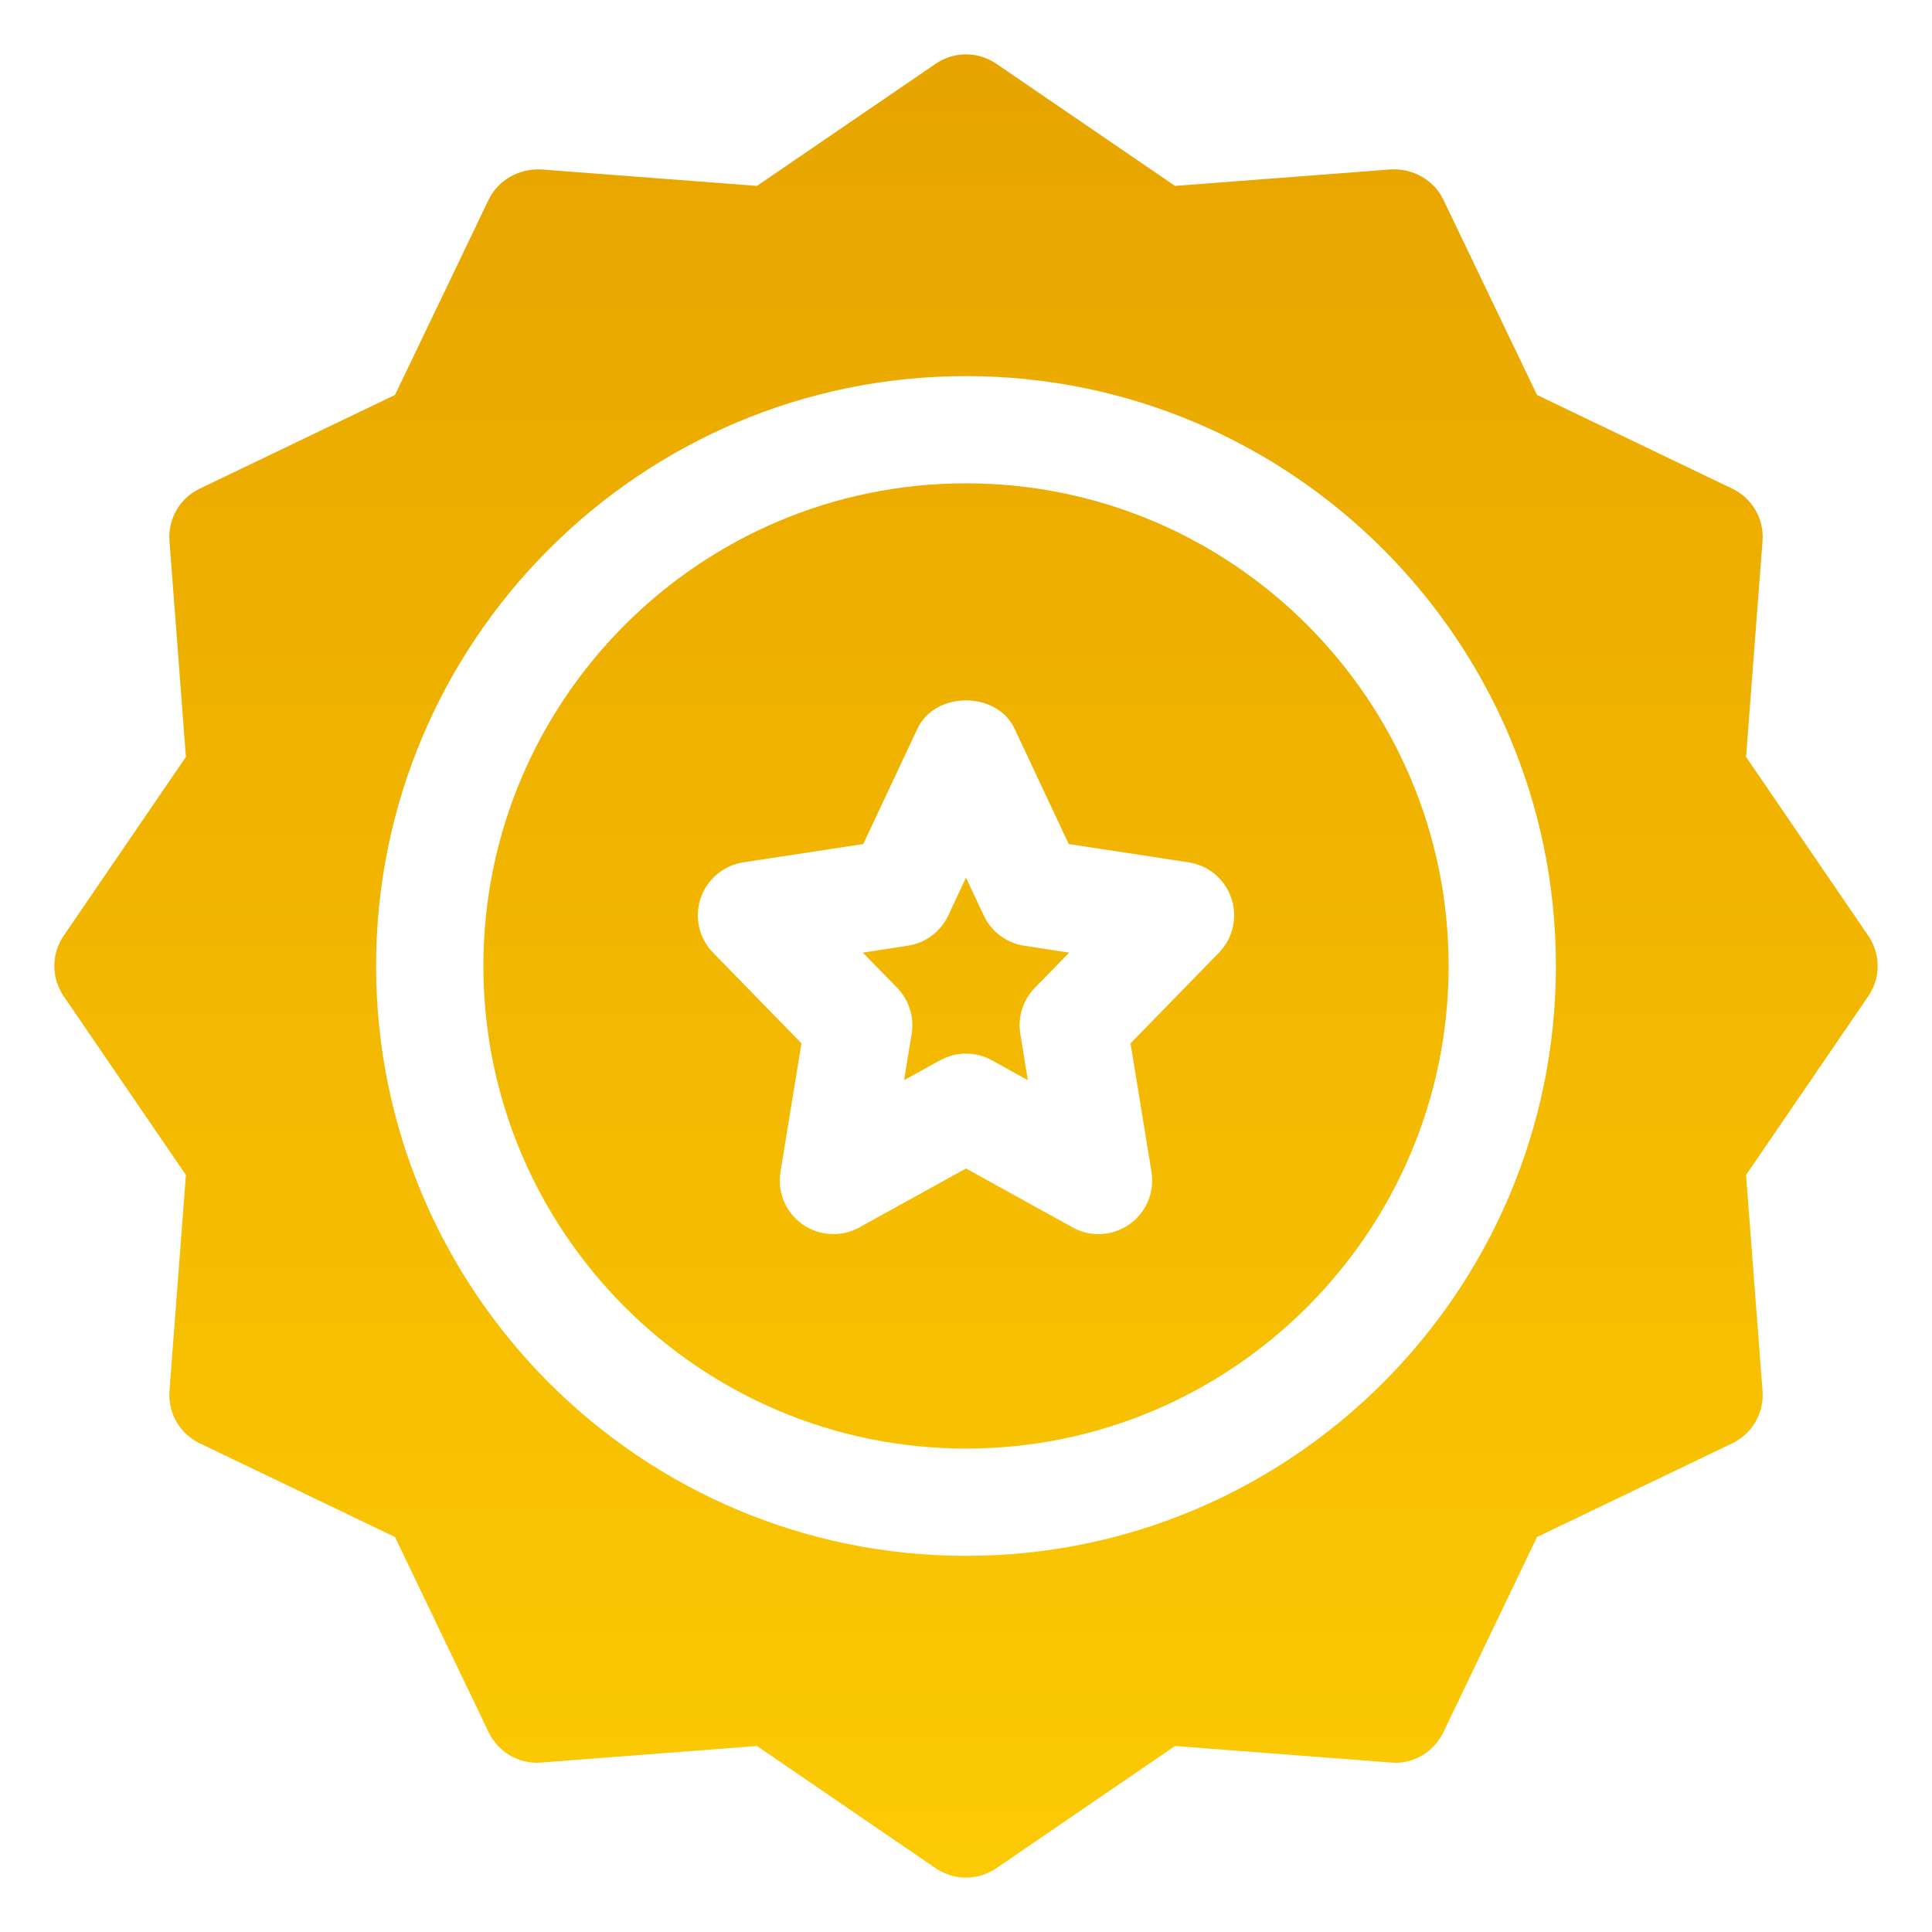 <?xml version="1.0" encoding="UTF-8"?> <svg xmlns="http://www.w3.org/2000/svg" width="36" height="36" viewBox="0 0 36 36" fill="none"> <path d="M18 9.006C13.041 9.006 9.007 13.04 9.007 17.999C9.007 22.959 13.041 26.992 18 26.992C22.959 26.992 26.993 22.958 26.993 17.999C26.993 13.04 22.959 9.006 18 9.006ZM22.712 17.753L21.066 19.441L21.456 21.835C21.518 22.213 21.358 22.593 21.045 22.813C20.733 23.033 20.319 23.057 19.987 22.871L18 21.773L16.012 22.871C15.685 23.053 15.271 23.037 14.953 22.813C14.641 22.593 14.481 22.213 14.543 21.835L14.934 19.441L13.288 17.753C13.026 17.485 12.936 17.094 13.055 16.738C13.175 16.383 13.482 16.125 13.852 16.068L16.086 15.727L17.095 13.578C17.425 12.875 18.575 12.875 18.905 13.578L19.914 15.727L22.148 16.068C22.518 16.125 22.826 16.383 22.945 16.738C23.064 17.094 22.974 17.485 22.712 17.753ZM18.331 17.059L18 16.354L17.669 17.059C17.528 17.36 17.245 17.572 16.916 17.622L16.077 17.751L16.717 18.406C16.938 18.634 17.039 18.952 16.988 19.265L16.846 20.127L17.517 19.757C17.817 19.591 18.182 19.591 18.483 19.757L19.152 20.127L19.012 19.265C18.961 18.952 19.061 18.633 19.283 18.406L19.923 17.751L19.084 17.622C18.755 17.572 18.472 17.36 18.331 17.059ZM34.812 17.435L32.535 14.104L32.842 10.082C32.874 9.671 32.65 9.283 32.278 9.105L28.64 7.359L26.895 3.721C26.717 3.35 26.322 3.134 25.918 3.157L21.895 3.464L18.564 1.187C18.224 0.955 17.776 0.955 17.436 1.187L14.105 3.464L10.082 3.157C9.679 3.137 9.284 3.35 9.105 3.721L7.36 7.359L3.722 9.105C3.35 9.282 3.126 9.671 3.158 10.082L3.464 14.104L1.187 17.435C0.954 17.776 0.954 18.223 1.187 18.563L3.464 21.894L3.158 25.917C3.126 26.328 3.35 26.716 3.722 26.894L7.36 28.64L9.105 32.278C9.283 32.648 9.676 32.879 10.082 32.842L14.105 32.534L17.436 34.812C17.777 35.045 18.224 35.045 18.564 34.812L21.895 32.534L25.918 32.842C26.325 32.881 26.717 32.648 26.895 32.278L28.64 28.64L32.278 26.894C32.65 26.715 32.874 26.328 32.842 25.917L32.535 21.894L34.812 18.563C35.046 18.224 35.046 17.776 34.812 17.435ZM18 28.991C11.939 28.991 7.008 24.06 7.008 17.999C7.008 11.938 11.939 7.008 18 7.008C24.061 7.008 28.992 11.938 28.992 17.999C28.992 24.06 24.061 28.991 18 28.991Z" fill="url(#paint0_linear_104_648)"></path> <defs> <linearGradient id="paint0_linear_104_648" x1="17.129" y1="-1.968" x2="17.129" y2="34.593" gradientUnits="userSpaceOnUse"> <stop stop-color="#E5A100"></stop> <stop offset="0.5" stop-color="#F1B500"></stop> <stop offset="1" stop-color="#FCCA04"></stop> </linearGradient> </defs> </svg> 
